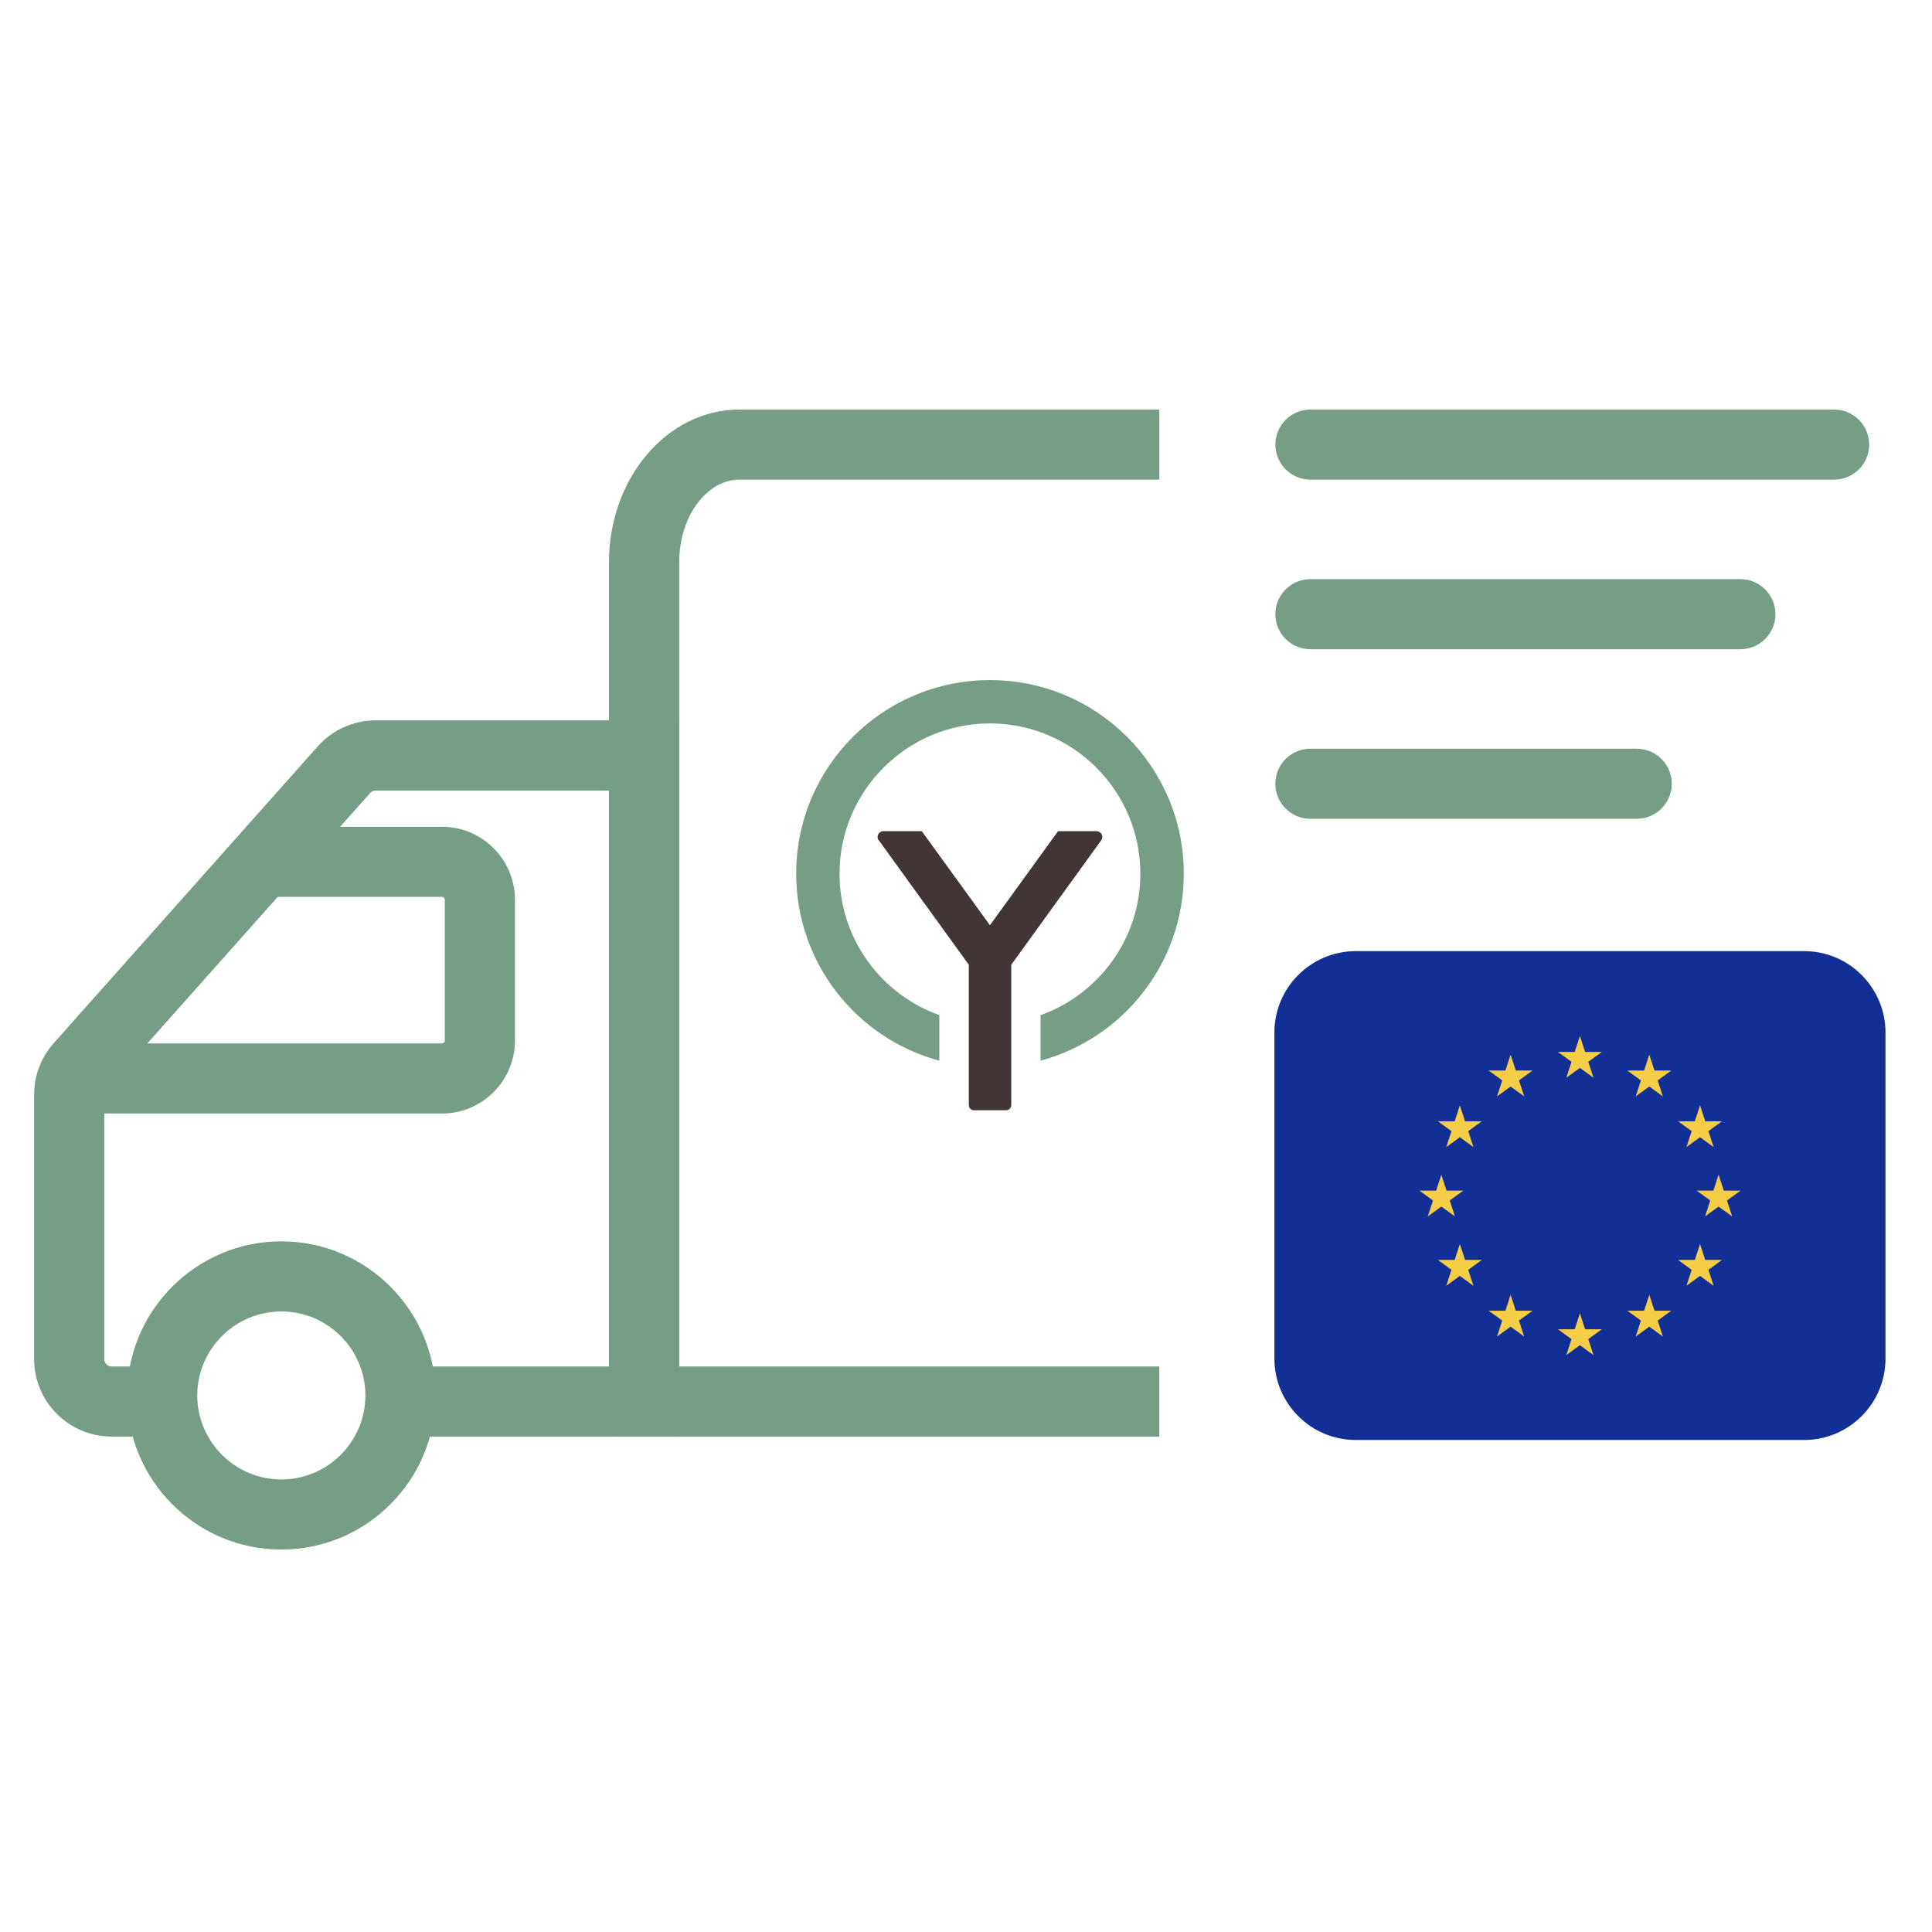<svg width="74" height="74" viewBox="0 0 74 74" fill="none" xmlns="http://www.w3.org/2000/svg">
<path d="M6.383 54.674V54.849H6.208H4.276C2.734 54.849 1.483 53.596 1.483 52.059V41.926C1.483 41.244 1.732 40.585 2.188 40.073C2.188 40.073 2.188 40.073 2.188 40.073L12.301 28.705C12.832 28.106 13.594 27.767 14.389 27.767H25.66H25.835V27.942V54.674V54.849H25.66H15.335H15.16V54.674V52.691V52.515H15.335H23.5V30.105H14.389C14.259 30.105 14.133 30.161 14.046 30.258C14.046 30.258 14.046 30.258 14.046 30.258L3.934 41.622C3.934 41.622 3.934 41.622 3.934 41.622C3.86 41.707 3.819 41.814 3.819 41.926V52.059C3.819 52.311 4.023 52.515 4.276 52.515H6.208H6.383V52.691V54.674Z" fill="#769D85" stroke="#769D85" stroke-width="0.351"/>
<path d="M23.68 54.849H23.607L23.556 54.798L23.552 54.794L23.501 54.743V54.67V21.529C23.501 18.432 25.637 15.862 28.321 15.862H44.055H44.23V16.037V18.021V18.196H44.055H28.325C27.659 18.196 27.041 18.553 26.585 19.155C26.128 19.758 25.84 20.597 25.84 21.529V52.515H44.054H44.229V52.69V54.673V54.849H44.054H23.68Z" fill="#769D85" stroke="#769D85" stroke-width="0.351"/>
<path d="M16.507 53.449C16.507 56.606 13.935 59.176 10.776 59.176C7.617 59.176 5.044 56.606 5.044 53.449C5.044 50.292 7.617 47.722 10.776 47.722C13.935 47.722 16.507 50.292 16.507 53.449ZM14.171 53.449C14.171 51.58 12.646 50.056 10.776 50.056C8.905 50.056 7.38 51.58 7.38 53.449C7.38 55.318 8.905 56.842 10.776 56.842C12.646 56.842 14.171 55.318 14.171 53.449Z" fill="#769D85" stroke="#769D85" stroke-width="0.351"/>
<path d="M2.655 42.475H2.479V42.3V40.316V40.141H2.655H16.929C17.086 40.141 17.213 40.014 17.213 39.857V34.461C17.213 34.304 17.086 34.177 16.929 34.177H10.037H9.862V34.002V32.019V31.843H10.037H16.929C18.375 31.843 19.548 33.016 19.548 34.461V39.857C19.548 41.303 18.375 42.475 16.929 42.475H2.655Z" fill="#769D85" stroke="#769D85" stroke-width="0.351"/>
<path d="M62.689 31.187H50.192C49.548 31.187 49.024 30.664 49.024 30.02C49.024 29.376 49.548 28.853 50.192 28.853H62.689C63.333 28.853 63.857 29.376 63.857 30.02C63.857 30.664 63.333 31.187 62.689 31.187Z" fill="#769D85" stroke="#769D85" stroke-width="0.351"/>
<path d="M66.66 24.692H50.192C49.548 24.692 49.024 24.169 49.024 23.525C49.024 22.881 49.548 22.358 50.192 22.358H66.66C67.304 22.358 67.828 22.881 67.828 23.525C67.828 24.169 67.304 24.692 66.66 24.692Z" fill="#769D85" stroke="#769D85" stroke-width="0.351"/>
<path d="M70.25 18.196H50.193C49.549 18.196 49.026 17.673 49.026 17.029C49.026 16.385 49.549 15.862 50.193 15.862H70.25C70.894 15.862 71.418 16.385 71.418 17.029C71.418 17.673 70.894 18.196 70.25 18.196Z" fill="#769D85" stroke="#769D85" stroke-width="0.351"/>
<path d="M33.66 32.184L37.108 36.953V42.328C37.108 42.441 37.2 42.526 37.306 42.526H38.535C38.648 42.526 38.733 42.434 38.733 42.328V36.953L42.18 32.184C42.282 32.036 42.18 31.835 41.996 31.835H40.527L37.917 35.438L35.306 31.835H33.837C33.657 31.835 33.551 32.04 33.653 32.184H33.66Z" fill="#413635"/>
<path d="M37.92 26.05C42.022 26.05 45.342 29.371 45.342 33.465C45.342 36.892 43.014 39.776 39.856 40.626V38.883C42.081 38.089 43.678 35.96 43.678 33.465C43.678 30.292 41.093 27.709 37.917 27.709C34.742 27.709 32.156 30.292 32.156 33.465C32.156 35.96 33.752 38.085 35.978 38.883V40.626C32.816 39.776 30.496 36.892 30.496 33.465C30.496 29.367 33.819 26.05 37.917 26.05H37.92Z" fill="#769D85"/>
<g clip-path="url(#clip0_4074_15281)">
<path d="M51.933 36.43H69.098C70.822 36.43 72.219 37.827 72.219 39.551V52.034C72.219 53.758 70.822 55.155 69.098 55.155H51.933C50.209 55.155 48.812 53.758 48.812 52.034V39.551C48.812 37.827 50.209 36.43 51.933 36.43Z" fill="#112F95"/>
<path d="M60.514 39.68L60.713 40.291H61.355L60.835 40.669L61.034 41.281L60.514 40.903L59.993 41.281L60.192 40.669L59.672 40.291H60.315L60.514 39.68Z" fill="#F6CD46"/>
<path d="M60.315 50.913L60.514 50.302L60.713 50.913H61.355L60.835 51.291L61.034 51.903L60.514 51.525L59.993 51.903L60.192 51.291L59.672 50.913H60.315Z" fill="#F6CD46"/>
<path d="M65.826 46.215L65.306 46.592L65.505 45.98L64.984 45.603H65.627L65.826 44.991L66.025 45.603H66.668L66.148 45.98L66.347 46.592L65.826 46.215Z" fill="#F6CD46"/>
<path d="M63.172 40.393L63.37 41.004H64.014L63.493 41.382L63.691 41.994L63.172 41.616L62.651 41.994L62.85 41.382L62.33 41.004H62.973L63.172 40.393Z" fill="#F6CD46"/>
<path d="M65.115 42.335L65.314 42.947H65.957L65.437 43.325L65.636 43.937L65.115 43.558L64.595 43.937L64.794 43.325L64.273 42.947H64.916L65.115 42.335Z" fill="#F6CD46"/>
<path d="M64.916 48.258L65.115 47.647L65.314 48.258H65.957L65.437 48.637L65.636 49.248L65.115 48.87L64.595 49.248L64.794 48.637L64.273 48.258H64.916Z" fill="#F6CD46"/>
<path d="M62.973 50.203L63.172 49.591L63.37 50.203H64.014L63.493 50.58L63.691 51.192L63.172 50.814L62.651 51.192L62.85 50.58L62.33 50.203H62.973Z" fill="#F6CD46"/>
<path d="M54.365 45.603H55.008L55.207 44.991L55.406 45.603H56.049L55.528 45.98L55.727 46.592L55.207 46.215L54.687 46.592L54.886 45.98L54.365 45.603Z" fill="#F6CD46"/>
<path d="M57.859 40.393L58.058 41.004H58.701L58.181 41.382L58.38 41.994L57.859 41.616L57.34 41.994L57.538 41.382L57.017 41.004H57.661L57.859 40.393Z" fill="#F6CD46"/>
<path d="M56.237 43.325L56.436 43.937L55.916 43.558L55.395 43.937L55.594 43.325L55.074 42.947H55.717L55.916 42.335L56.115 42.947H56.758L56.237 43.325Z" fill="#F6CD46"/>
<path d="M55.717 48.258L55.916 47.647L56.115 48.258H56.758L56.237 48.637L56.436 49.248L55.916 48.87L55.395 49.248L55.594 48.637L55.074 48.258H55.717Z" fill="#F6CD46"/>
<path d="M57.661 50.203L57.859 49.591L58.058 50.203H58.701L58.181 50.58L58.38 51.192L57.859 50.814L57.34 51.192L57.538 50.58L57.017 50.203H57.661Z" fill="#F6CD46"/>
</g>
<defs>
<clipPath id="clip0_4074_15281">
<rect width="24.968" height="24.968" fill="white" transform="matrix(-1 0 0 1 73 33.309)"/>
</clipPath>
</defs>
</svg>
